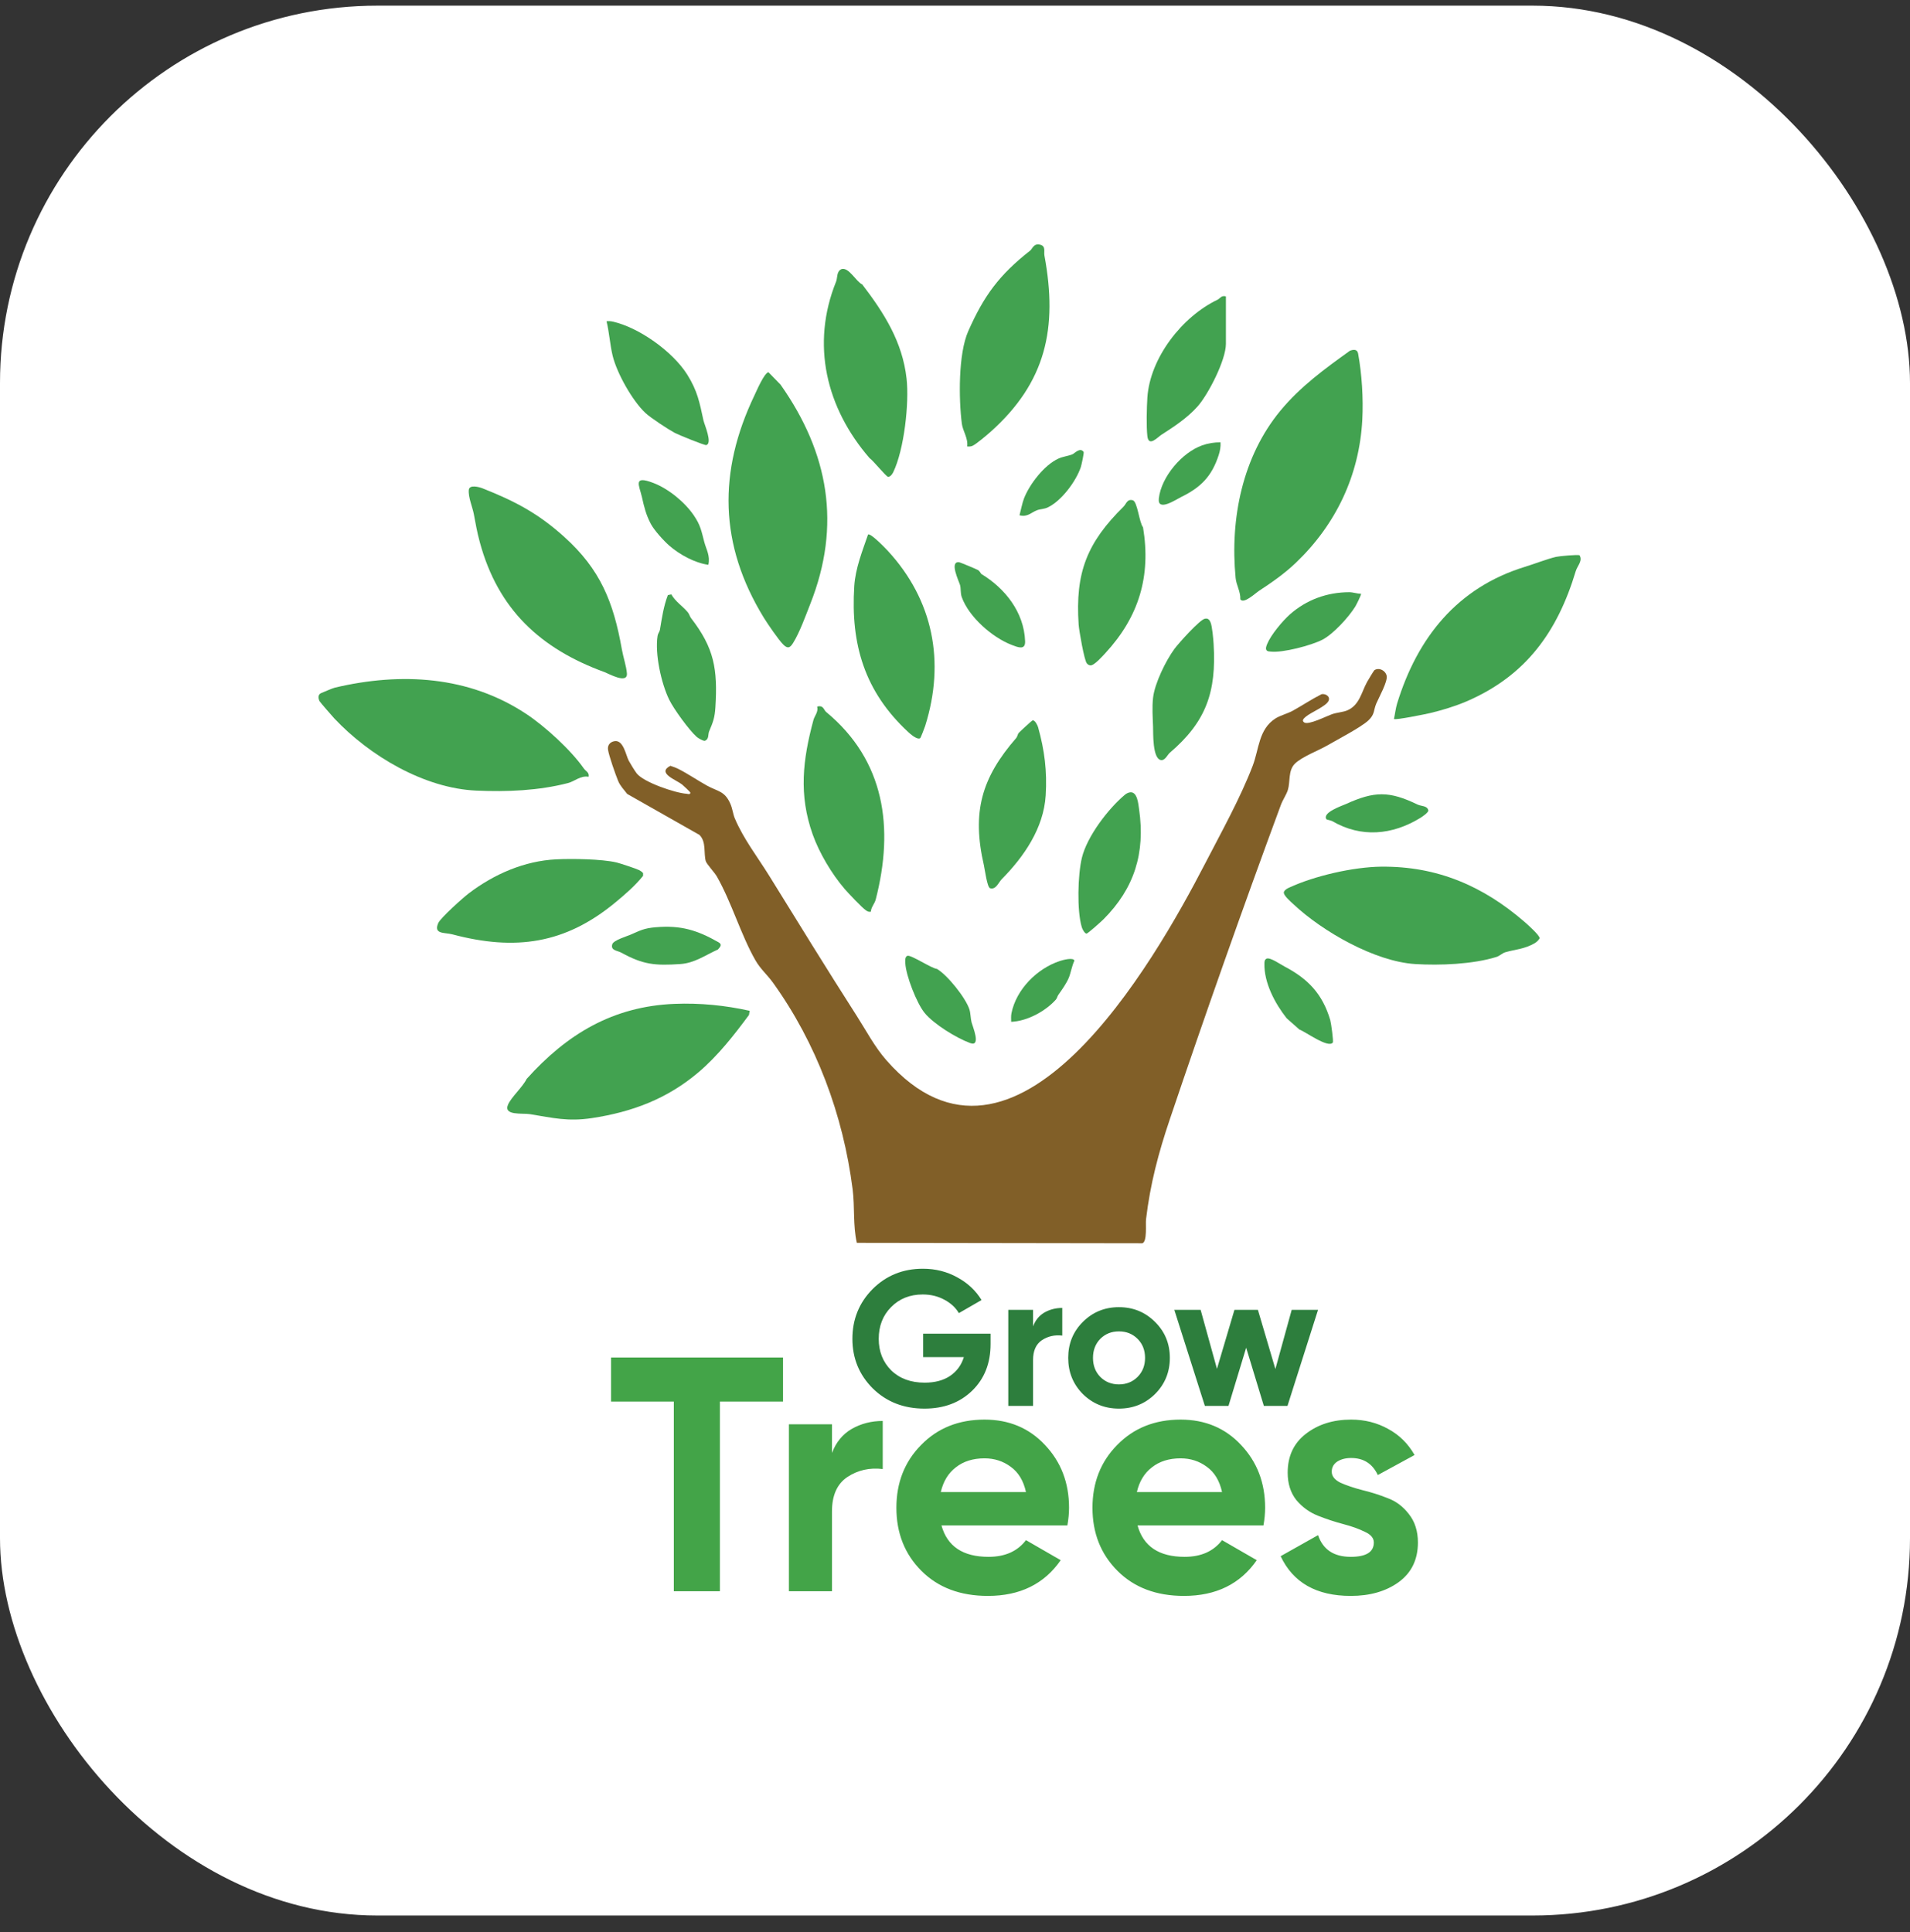 <svg width="85" height="86" viewBox="0 0 85 86" fill="none" xmlns="http://www.w3.org/2000/svg">
<rect x="0" y="0" width="85" height="86" fill="#333333" stroke="none"/>
<rect y="0.252" width="85" height="85" rx="16.794" fill="white"/>
<path d="M31.134 37.163L27.91 35.334C27.762 35.134 27.607 34.992 27.508 34.754C27.396 34.483 27.091 33.617 27.058 33.361C27.033 33.165 27.145 33.026 27.338 32.988C27.745 32.908 27.854 33.62 27.98 33.854C28.053 33.989 28.244 34.301 28.334 34.419C28.638 34.814 30.046 35.294 30.552 35.327C30.589 35.329 30.727 35.383 30.722 35.277C30.721 35.251 30.41 34.959 30.352 34.913C30.094 34.709 29.212 34.405 29.833 34.083C29.95 34.122 30.077 34.166 30.186 34.221C30.595 34.425 31.055 34.739 31.464 34.965C31.949 35.232 32.248 35.197 32.5 35.766C32.6 35.992 32.619 36.229 32.701 36.423C33.091 37.346 33.715 38.142 34.239 38.989C35.52 41.06 36.811 43.158 38.126 45.211C38.559 45.886 38.92 46.588 39.452 47.193C45.168 53.697 51.362 42.816 53.622 38.45C54.33 37.08 55.199 35.52 55.748 34.083C56.036 33.33 56.008 32.458 56.764 31.974C56.962 31.847 57.318 31.751 57.527 31.635C57.959 31.396 58.372 31.118 58.814 30.895C58.994 30.86 59.221 31.005 59.119 31.202C58.991 31.448 58.347 31.697 58.103 31.905C58.024 31.973 57.914 32.073 58.043 32.155C58.236 32.278 59.015 31.88 59.272 31.788C59.485 31.711 59.768 31.698 59.958 31.616C60.505 31.38 60.586 30.81 60.838 30.352C60.881 30.275 61.141 29.841 61.167 29.824C61.381 29.693 61.666 29.847 61.711 30.085C61.758 30.338 61.36 31.049 61.248 31.313C61.121 31.611 61.191 31.788 60.896 32.064C60.568 32.37 59.518 32.916 59.069 33.177C58.686 33.399 57.922 33.687 57.62 33.996C57.318 34.305 57.427 34.791 57.313 35.159C57.252 35.359 57.085 35.599 57.001 35.827C55.294 40.447 53.641 45.13 52.06 49.816C51.556 51.308 51.189 52.686 51.001 54.269C50.976 54.477 51.061 55.257 50.839 55.333L38.131 55.314C37.955 54.54 38.045 53.724 37.944 52.928C37.523 49.62 36.329 46.417 34.398 43.733C34.148 43.386 33.839 43.126 33.617 42.737C32.973 41.611 32.556 40.153 31.899 39.003C31.805 38.838 31.444 38.45 31.409 38.328C31.307 37.973 31.441 37.478 31.133 37.165L31.134 37.163Z" fill="#815F28"/>
<path d="M23.419 31.774C24.258 32.331 25.402 33.374 25.981 34.201C26.069 34.326 26.235 34.378 26.194 34.572C25.833 34.507 25.578 34.774 25.278 34.851C23.967 35.19 22.568 35.247 21.198 35.187C18.877 35.086 16.443 33.636 14.881 31.978C14.796 31.887 14.239 31.248 14.218 31.202C14.161 31.078 14.142 30.909 14.291 30.848C14.429 30.79 14.795 30.63 14.904 30.604C17.85 29.908 20.871 30.084 23.418 31.774H23.419Z" fill="#42A250"/>
<path d="M57.661 25.055C57.163 25.532 56.577 25.938 56.007 26.311C55.874 26.398 55.341 26.902 55.198 26.672C55.211 26.326 55.019 26.048 54.988 25.719C54.733 23.078 55.298 20.317 56.98 18.28C57.867 17.207 58.949 16.418 60.073 15.612C60.233 15.548 60.403 15.537 60.439 15.734C60.608 16.651 60.675 17.745 60.626 18.677C60.496 21.158 59.453 23.343 57.662 25.055L57.661 25.055Z" fill="#42A250"/>
<path d="M34.196 16.564L34.737 17.12C36.883 20.164 37.447 23.375 36.059 26.882C35.851 27.407 35.591 28.145 35.289 28.625C35.149 28.847 35.048 28.871 34.864 28.693C34.658 28.495 34.154 27.756 33.989 27.487C31.999 24.242 31.953 20.986 33.574 17.598C33.672 17.393 34.006 16.608 34.197 16.565L34.196 16.564Z" fill="#42A250"/>
<path d="M61.467 38.573C63.952 38.545 66.003 39.431 67.852 41.035C67.977 41.144 68.538 41.642 68.518 41.762C68.468 41.846 68.385 41.927 68.301 41.976C67.853 42.24 67.437 42.252 66.991 42.381C66.853 42.421 66.746 42.544 66.589 42.592C65.547 42.917 64.067 42.974 62.978 42.906C61.187 42.795 58.851 41.458 57.558 40.24C57.445 40.134 57.098 39.844 57.136 39.699C57.183 39.595 57.277 39.548 57.374 39.503C58.506 38.979 60.225 38.587 61.466 38.572L61.467 38.573Z" fill="#42A250"/>
<path d="M33.362 44.987L33.332 45.171C32.673 46.064 31.944 46.992 31.096 47.714C29.695 48.906 28.132 49.491 26.345 49.762C25.271 49.925 24.604 49.753 23.585 49.587C23.251 49.532 22.382 49.667 22.613 49.154C22.763 48.819 23.264 48.377 23.438 48.018C25.229 46.023 27.276 44.789 30.021 44.678C31.143 44.632 32.273 44.744 33.362 44.987Z" fill="#42A250"/>
<path d="M25.111 23.895C26.712 25.336 27.302 26.786 27.674 28.899C27.732 29.23 27.873 29.651 27.899 29.965C27.942 30.468 27.077 29.977 26.903 29.913C24.041 28.871 22.159 27.111 21.353 24.131C21.225 23.659 21.174 23.343 21.084 22.868C21.027 22.572 20.829 22.11 20.863 21.801C20.89 21.558 21.316 21.671 21.48 21.736C22.917 22.305 23.942 22.843 25.111 23.894L25.111 23.895Z" fill="#42A250"/>
<path d="M70.296 24.718C70.442 24.964 70.194 25.185 70.125 25.418C69.314 28.119 67.902 30.082 65.264 31.216C64.757 31.433 64.176 31.61 63.641 31.737C63.44 31.785 62.096 32.058 62.035 31.999C62.082 31.784 62.112 31.517 62.175 31.312C63.078 28.374 64.854 26.155 67.855 25.23C68.263 25.105 68.857 24.876 69.246 24.784C69.381 24.752 70.232 24.671 70.296 24.717V24.718Z" fill="#42A250"/>
<path d="M44.063 19.236C43.905 19.376 43.449 19.761 43.286 19.839C43.205 19.877 43.129 19.877 43.042 19.87C43.091 19.503 42.847 19.187 42.804 18.853C42.664 17.758 42.643 15.747 43.089 14.74C43.789 13.157 44.47 12.233 45.844 11.154C45.949 11.072 46.001 10.815 46.292 10.891C46.554 10.959 46.446 11.187 46.481 11.378C47.075 14.597 46.559 17.015 44.064 19.236L44.063 19.236Z" fill="#42A250"/>
<path d="M38.372 12.659C39.342 13.928 40.16 15.209 40.344 16.844C40.468 17.945 40.236 20.018 39.751 21.016C39.71 21.101 39.626 21.222 39.523 21.221C39.439 21.221 38.847 20.483 38.698 20.389C36.766 18.158 36.081 15.328 37.209 12.531C37.278 12.358 37.22 12.074 37.453 11.976C37.78 11.884 38.092 12.528 38.372 12.659Z" fill="#42A250"/>
<path d="M27.381 40.168C25.153 42.011 22.933 42.328 20.133 41.585C19.782 41.492 19.282 41.592 19.504 41.081C19.605 40.85 20.621 39.941 20.87 39.753C21.993 38.902 23.339 38.315 24.754 38.246C25.445 38.211 26.781 38.23 27.438 38.385C27.588 38.42 28.33 38.666 28.444 38.726C28.511 38.761 28.571 38.802 28.62 38.86L28.618 38.982C28.255 39.431 27.822 39.803 27.381 40.168V40.168Z" fill="#42A250"/>
<path d="M38.756 40.576C38.66 40.595 38.614 40.566 38.539 40.518C38.378 40.414 37.746 39.747 37.591 39.566C37.014 38.894 36.46 37.964 36.165 37.133C35.542 35.375 35.722 33.819 36.2 32.046C36.254 31.848 36.426 31.692 36.367 31.447C36.655 31.374 36.652 31.594 36.768 31.689C39.38 33.85 39.793 36.839 38.974 40.027C38.921 40.233 38.768 40.366 38.755 40.575L38.756 40.576Z" fill="#42A250"/>
<path d="M40.953 32.852C40.823 32.943 40.513 32.669 40.412 32.575C38.481 30.782 37.852 28.684 38.017 26.088C38.068 25.292 38.374 24.538 38.63 23.791C38.74 23.709 39.413 24.41 39.519 24.525C41.522 26.705 42.074 29.439 41.173 32.307C41.15 32.382 40.976 32.836 40.952 32.852L40.953 32.852Z" fill="#42A250"/>
<path d="M45.228 32.84C45.281 32.779 45.283 32.678 45.34 32.616C45.401 32.549 45.914 32.072 45.954 32.063C46.061 32.039 46.176 32.288 46.198 32.366C46.485 33.394 46.603 34.315 46.536 35.402C46.445 36.864 45.564 38.134 44.573 39.136C44.447 39.263 44.316 39.618 44.059 39.531C43.931 39.487 43.826 38.688 43.787 38.514C43.241 36.145 43.68 34.619 45.229 32.84H45.228Z" fill="#42A250"/>
<path d="M50.003 22.545C50.123 22.426 50.16 22.195 50.413 22.265C50.624 22.333 50.695 23.252 50.868 23.468C51.231 25.656 50.679 27.452 49.198 29.061C49.069 29.2 48.691 29.629 48.526 29.614C48.458 29.607 48.408 29.575 48.366 29.523C48.25 29.381 48.02 28.057 48.003 27.804C47.845 25.474 48.379 24.147 50.003 22.546L50.003 22.545Z" fill="#42A250"/>
<path d="M54.556 13.192V15.306C54.556 16.013 53.787 17.534 53.296 18.088C52.839 18.604 52.231 19 51.682 19.353C51.516 19.46 51.12 19.91 51.061 19.413C51.012 18.99 51.032 18.134 51.061 17.692C51.181 15.919 52.614 14.088 54.182 13.34C54.296 13.286 54.356 13.13 54.556 13.192H54.556Z" fill="#42A250"/>
<path d="M28.725 18.382C28.139 17.832 27.454 16.611 27.264 15.831C27.148 15.354 27.113 14.784 26.992 14.296C27.08 14.291 27.166 14.291 27.253 14.31C28.429 14.567 29.941 15.645 30.586 16.675C31.043 17.407 31.131 17.907 31.306 18.711C31.346 18.891 31.719 19.734 31.43 19.809C31.357 19.828 30.179 19.347 30.021 19.262C29.73 19.105 28.954 18.596 28.726 18.382H28.725Z" fill="#42A250"/>
<path d="M30.752 27.508C31.782 28.841 31.943 29.773 31.837 31.481C31.808 31.948 31.73 32.144 31.558 32.55C31.5 32.69 31.564 32.898 31.366 32.971C31.296 32.983 31.068 32.852 31.006 32.797C30.667 32.497 29.983 31.554 29.782 31.142C29.428 30.419 29.138 29.104 29.265 28.296C29.28 28.195 29.354 28.117 29.368 28.032C29.458 27.501 29.528 26.994 29.721 26.486L29.875 26.454C30.054 26.773 30.384 26.979 30.61 27.251C30.679 27.333 30.693 27.432 30.752 27.508L30.752 27.508Z" fill="#42A250"/>
<path d="M50.312 35.262C50.616 35.249 50.657 35.77 50.693 36.019C50.973 37.968 50.484 39.532 49.109 40.914C49.017 41.005 48.401 41.563 48.348 41.552C48.262 41.535 48.168 41.352 48.142 41.265C47.92 40.533 47.965 38.926 48.147 38.176C48.378 37.226 49.309 36.004 50.06 35.372C50.127 35.315 50.225 35.266 50.312 35.262Z" fill="#42A250"/>
<path d="M53.626 27.535C53.676 27.528 53.721 27.523 53.765 27.554C53.822 27.587 53.845 27.639 53.871 27.696C53.945 27.856 53.997 28.451 54.009 28.661C54.139 30.808 53.673 32.124 52.056 33.506C51.955 33.592 51.847 33.862 51.66 33.827C51.285 33.757 51.324 32.622 51.314 32.337C51.299 31.914 51.266 31.484 51.315 31.05C51.389 30.41 51.878 29.41 52.267 28.878C52.445 28.636 53.399 27.569 53.626 27.535Z" fill="#42A250"/>
<path d="M40.388 42.538C40.55 42.495 41.458 43.101 41.695 43.122C42.164 43.396 42.973 44.406 43.141 44.923C43.195 45.09 43.191 45.315 43.237 45.5C43.281 45.676 43.681 46.61 43.172 46.422C42.562 46.197 41.553 45.58 41.146 45.079C40.795 44.647 40.317 43.424 40.289 42.87C40.284 42.77 40.266 42.571 40.388 42.538L40.388 42.538Z" fill="#42A250"/>
<path d="M60.566 26.425C60.603 26.449 60.344 26.946 60.312 26.998C60.019 27.47 59.336 28.22 58.846 28.473C58.356 28.726 57.079 29.062 56.55 29C56.481 28.992 56.413 29 56.364 28.939C56.307 28.861 56.364 28.735 56.395 28.657C56.558 28.257 57.078 27.633 57.408 27.341C58.143 26.693 59.058 26.359 60.044 26.357C60.225 26.357 60.386 26.425 60.565 26.425L60.566 26.425Z" fill="#42A250"/>
<path d="M43.675 25.547C44.721 26.183 45.573 27.237 45.62 28.541C45.634 28.951 45.3 28.809 45.023 28.703C44.162 28.373 43.117 27.46 42.801 26.576C42.736 26.393 42.769 26.2 42.725 26.04C42.681 25.881 42.227 24.955 42.693 25.025C42.737 25.032 43.465 25.334 43.52 25.369C43.614 25.427 43.648 25.531 43.675 25.547Z" fill="#42A250"/>
<path d="M31.523 25.138C30.918 25.052 30.246 24.687 29.779 24.279C29.529 24.059 29.116 23.603 28.964 23.317C28.746 22.905 28.667 22.563 28.567 22.122C28.449 21.601 28.15 21.142 29.073 21.493C29.745 21.75 30.472 22.343 30.876 22.937C31.176 23.376 31.213 23.629 31.343 24.124C31.432 24.459 31.614 24.733 31.523 25.139L31.523 25.138Z" fill="#42A250"/>
<path d="M29.188 41.268C30.3 41.172 31.032 41.399 31.975 41.936C32.15 42.036 32.061 42.133 31.953 42.257C31.386 42.512 30.915 42.863 30.275 42.906C29.143 42.983 28.618 42.931 27.651 42.4C27.465 42.298 27.166 42.309 27.248 42.026C27.301 41.848 27.877 41.678 28.052 41.603C28.503 41.409 28.644 41.315 29.188 41.267V41.268Z" fill="#42A250"/>
<path d="M57.828 45.822L57.26 45.32C56.74 44.66 56.246 43.737 56.27 42.872C56.273 42.783 56.28 42.702 56.375 42.662C56.543 42.607 57 42.93 57.171 43.019C58.205 43.561 58.856 44.235 59.2 45.401C59.238 45.533 59.35 46.346 59.314 46.398C59.114 46.675 58.084 45.906 57.828 45.822H57.828Z" fill="#42A250"/>
<path d="M59.032 36.466C58.819 36.165 59.729 35.861 59.901 35.783C61.167 35.209 61.822 35.197 63.089 35.809C63.25 35.887 63.525 35.851 63.565 36.073C63.565 36.166 63.297 36.347 63.214 36.399C61.96 37.169 60.573 37.294 59.289 36.546C59.224 36.508 59.046 36.484 59.033 36.465L59.032 36.466Z" fill="#42A250"/>
<path d="M45.371 22.933C45.426 22.722 45.497 22.372 45.571 22.183C45.816 21.551 46.47 20.699 47.105 20.409C47.303 20.318 47.519 20.302 47.716 20.224C47.82 20.183 48.066 19.89 48.224 20.114C48.25 20.15 48.128 20.703 48.099 20.79C47.886 21.42 47.246 22.282 46.64 22.578C46.467 22.663 46.305 22.651 46.155 22.706C45.899 22.8 45.725 23.031 45.371 22.933Z" fill="#42A250"/>
<path d="M54.315 19.685C54.33 19.879 54.295 20.067 54.236 20.25C53.926 21.213 53.424 21.701 52.557 22.124C52.343 22.228 51.5 22.799 51.571 22.183C51.68 21.222 52.602 20.14 53.5 19.821C53.751 19.731 54.048 19.683 54.315 19.686V19.685Z" fill="#42A250"/>
<path d="M47.102 44.271C47.053 44.34 47.043 44.43 46.986 44.492C46.519 45.012 45.708 45.45 44.999 45.477C44.998 45.35 44.987 45.219 45.013 45.093C45.225 44.041 46.141 43.11 47.163 42.771C47.297 42.727 47.769 42.596 47.814 42.756C47.696 42.998 47.66 43.292 47.558 43.533C47.455 43.775 47.243 44.075 47.102 44.271Z" fill="#42A250"/>
<path d="M44.083 59.357V59.818C44.083 60.673 43.809 61.366 43.262 61.896C42.715 62.426 42.008 62.692 41.141 62.692C40.218 62.692 39.451 62.392 38.841 61.794C38.237 61.189 37.934 60.454 37.934 59.587C37.934 58.715 38.234 57.977 38.832 57.373C39.437 56.769 40.184 56.466 41.073 56.466C41.631 56.466 42.142 56.595 42.603 56.851C43.065 57.102 43.424 57.438 43.681 57.86L42.672 58.442C42.529 58.197 42.313 57.997 42.022 57.843C41.737 57.689 41.418 57.612 41.064 57.612C40.494 57.612 40.024 57.8 39.653 58.177C39.288 58.547 39.106 59.017 39.106 59.587C39.106 60.152 39.291 60.619 39.662 60.99C40.038 61.355 40.534 61.537 41.15 61.537C41.606 61.537 41.982 61.437 42.279 61.238C42.581 61.033 42.786 60.753 42.894 60.4H41.081V59.357H44.083ZM45.974 59.032C46.077 58.758 46.245 58.553 46.478 58.416C46.718 58.279 46.983 58.211 47.274 58.211V59.442C46.937 59.402 46.635 59.471 46.367 59.647C46.105 59.824 45.974 60.118 45.974 60.528V62.572H44.871V58.296H45.974V59.032ZM51.403 62.042C50.964 62.475 50.428 62.692 49.795 62.692C49.163 62.692 48.627 62.475 48.188 62.042C47.754 61.603 47.538 61.067 47.538 60.434C47.538 59.801 47.754 59.268 48.188 58.835C48.627 58.396 49.163 58.177 49.795 58.177C50.428 58.177 50.964 58.396 51.403 58.835C51.842 59.268 52.061 59.801 52.061 60.434C52.061 61.067 51.842 61.603 51.403 62.042ZM48.966 61.281C49.188 61.503 49.465 61.614 49.795 61.614C50.126 61.614 50.402 61.503 50.625 61.281C50.847 61.058 50.958 60.776 50.958 60.434C50.958 60.092 50.847 59.81 50.625 59.587C50.402 59.365 50.126 59.254 49.795 59.254C49.465 59.254 49.188 59.365 48.966 59.587C48.749 59.81 48.641 60.092 48.641 60.434C48.641 60.776 48.749 61.058 48.966 61.281ZM57.484 58.296H58.656L57.296 62.572H56.245L55.458 59.981L54.671 62.572H53.62L52.26 58.296H53.431L54.158 60.922L54.936 58.296H55.98L56.758 60.93L57.484 58.296Z" fill="#2D7E3D"/>
<path d="M34.847 60.417V62.379H32.038V70.82H29.987V62.379H27.193V60.417H34.847ZM37.025 64.667C37.203 64.192 37.496 63.835 37.902 63.597C38.318 63.359 38.779 63.241 39.284 63.241V65.381C38.699 65.311 38.174 65.43 37.709 65.737C37.253 66.044 37.025 66.555 37.025 67.268V70.82H35.108V63.389H37.025V64.667ZM41.898 67.892C42.156 68.824 42.854 69.289 43.993 69.289C44.727 69.289 45.282 69.042 45.658 68.546L47.204 69.438C46.47 70.498 45.391 71.028 43.964 71.028C42.735 71.028 41.749 70.657 41.006 69.913C40.263 69.17 39.892 68.234 39.892 67.105C39.892 65.985 40.258 65.054 40.992 64.311C41.725 63.558 42.666 63.181 43.815 63.181C44.905 63.181 45.802 63.558 46.505 64.311C47.218 65.064 47.575 65.995 47.575 67.105C47.575 67.352 47.55 67.615 47.501 67.892H41.898ZM41.868 66.406H45.658C45.549 65.901 45.321 65.524 44.974 65.277C44.638 65.029 44.251 64.905 43.815 64.905C43.3 64.905 42.874 65.039 42.537 65.306C42.2 65.564 41.977 65.931 41.868 66.406ZM50.624 67.892C50.882 68.824 51.58 69.289 52.719 69.289C53.453 69.289 54.007 69.042 54.384 68.546L55.929 69.438C55.196 70.498 54.116 71.028 52.69 71.028C51.461 71.028 50.475 70.657 49.732 69.913C48.989 69.17 48.618 68.234 48.618 67.105C48.618 65.985 48.984 65.054 49.717 64.311C50.451 63.558 51.392 63.181 52.541 63.181C53.631 63.181 54.528 63.558 55.231 64.311C55.944 65.064 56.301 65.995 56.301 67.105C56.301 67.352 56.276 67.615 56.227 67.892H50.624ZM50.594 66.406H54.384C54.275 65.901 54.047 65.524 53.7 65.277C53.363 65.029 52.977 64.905 52.541 64.905C52.026 64.905 51.6 65.039 51.263 65.306C50.926 65.564 50.703 65.931 50.594 66.406ZM59.266 65.5C59.266 65.698 59.395 65.861 59.653 65.99C59.92 66.109 60.242 66.218 60.619 66.317C60.995 66.406 61.372 66.525 61.748 66.674C62.125 66.812 62.442 67.05 62.699 67.387C62.967 67.724 63.101 68.145 63.101 68.65C63.101 69.413 62.813 70.003 62.239 70.419C61.674 70.825 60.965 71.028 60.113 71.028C58.588 71.028 57.547 70.439 56.992 69.26L58.657 68.323C58.875 68.967 59.36 69.289 60.113 69.289C60.797 69.289 61.139 69.076 61.139 68.65C61.139 68.452 61.005 68.294 60.738 68.175C60.48 68.046 60.163 67.932 59.786 67.833C59.41 67.734 59.033 67.61 58.657 67.461C58.281 67.313 57.959 67.08 57.691 66.763C57.433 66.436 57.305 66.03 57.305 65.544C57.305 64.811 57.572 64.236 58.107 63.82C58.652 63.394 59.326 63.181 60.128 63.181C60.733 63.181 61.282 63.32 61.778 63.597C62.273 63.865 62.665 64.251 62.952 64.757L61.317 65.648C61.079 65.143 60.683 64.89 60.128 64.89C59.881 64.89 59.672 64.945 59.504 65.054C59.346 65.163 59.266 65.311 59.266 65.5Z" fill="#43A448"/>
</svg>
